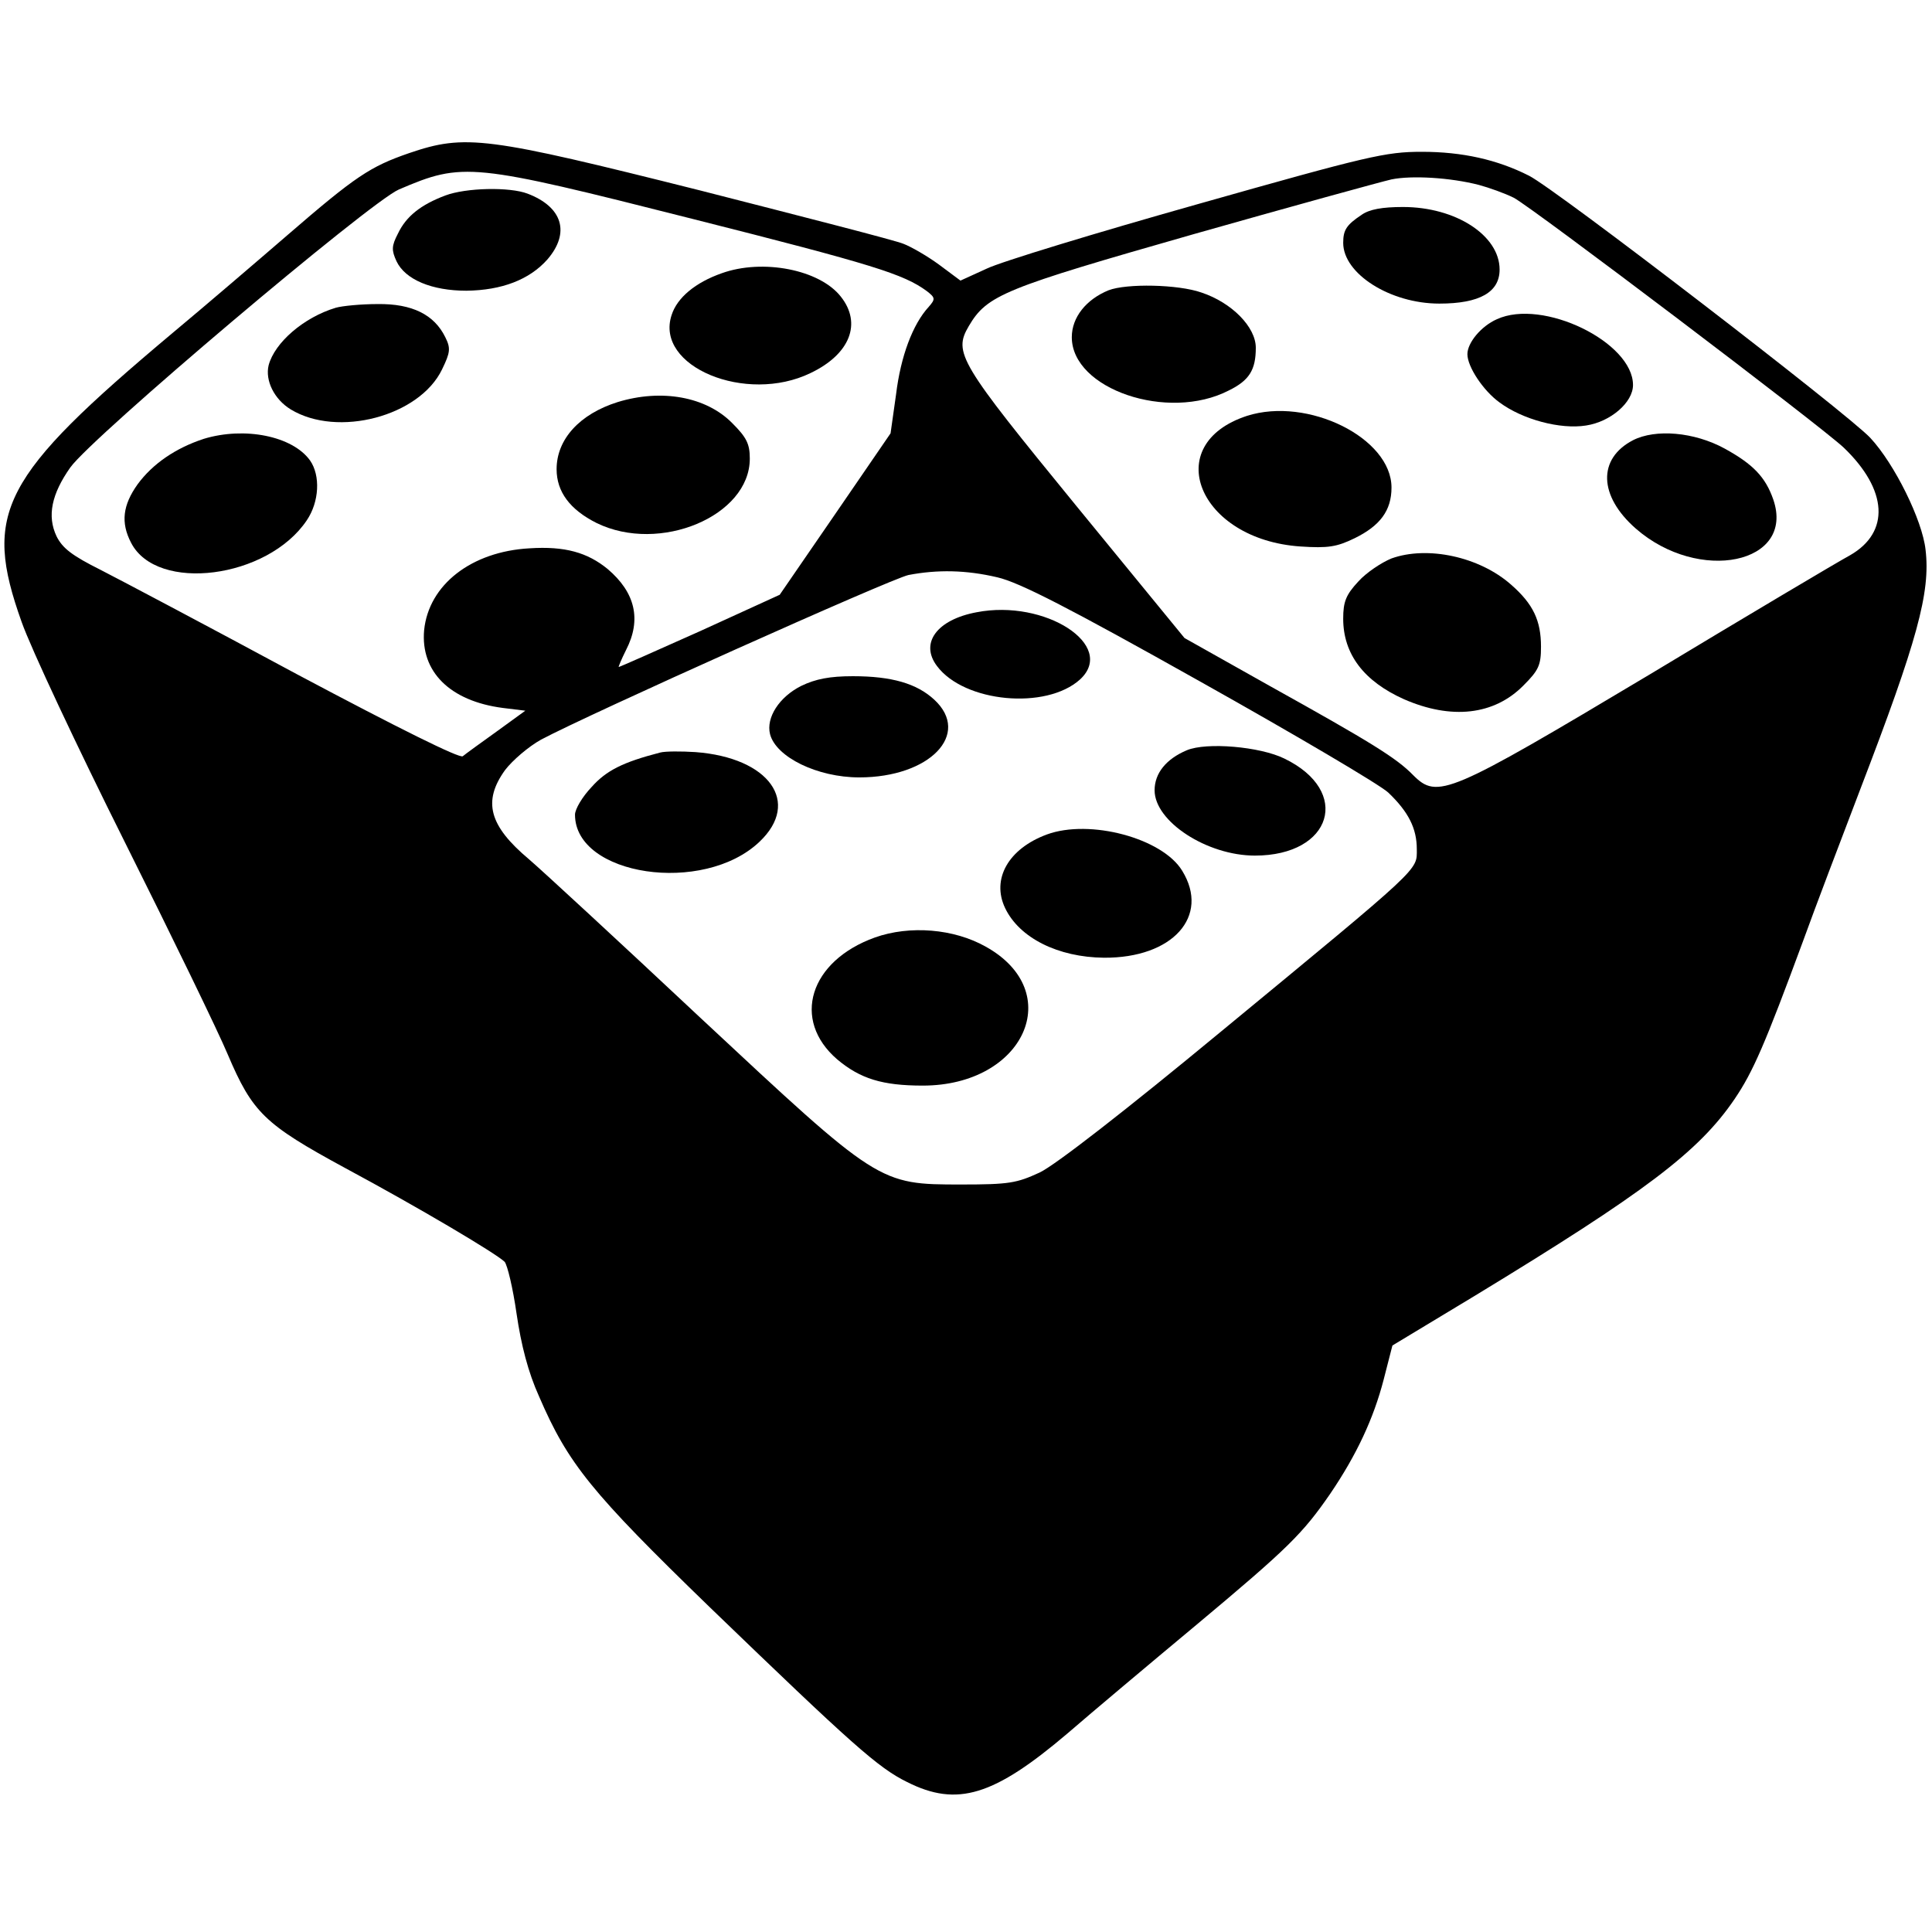 <?xml version="1.0" standalone="no"?>
<!DOCTYPE svg PUBLIC "-//W3C//DTD SVG 20010904//EN"
 "http://www.w3.org/TR/2001/REC-SVG-20010904/DTD/svg10.dtd">
<svg version="1.0" xmlns="http://www.w3.org/2000/svg"
 width="420pt" height="420pt" viewBox="0 0 420 420"
 preserveAspectRatio="xMidYMid meet">
<g transform="translate(0,420) scale(0.1,-0.1)"
fill="#000000" stroke="none">
<path d="M889 3867 c-84 -29 -116 -50 -264 -178 -66 -57 -178 -153 -250 -213
-373 -313 -413 -390 -328 -628 20 -57 121 -272 224 -478 103 -206 204 -414
224 -462 54 -127 80 -152 255 -247 160 -86 327 -185 347 -204 6 -7 18 -57 26
-113 10 -68 25 -127 49 -180 63 -146 113 -208 371 -458 311 -300 366 -349 429
-380 109 -55 189 -30 349 106 52 45 177 150 279 235 201 168 232 199 292 286
57 84 94 163 116 248 l19 74 179 108 c370 225 487 313 565 428 40 59 66 119
149 344 26 72 82 219 124 329 124 323 153 428 142 521 -7 64 -67 186 -120 243
-47 51 -684 541 -742 570 -69 35 -145 52 -233 52 -79 0 -117 -9 -488 -114
-220 -62 -427 -125 -458 -140 l-57 -26 -47 35 c-26 19 -61 39 -77 45 -16 7
-215 58 -442 116 -466 117 -510 123 -633 81z m617 -143 c392 -99 459 -120 509
-157 18 -14 19 -17 4 -34 -35 -38 -61 -108 -71 -190 l-12 -85 -120 -175 -121
-176 -173 -79 c-96 -43 -175 -78 -177 -78 -1 0 6 17 16 37 34 66 20 125 -40
176 -44 36 -93 50 -170 45 -126 -7 -219 -79 -229 -178 -8 -90 56 -154 171
-169 l49 -6 -62 -45 c-35 -25 -68 -49 -74 -54 -7 -5 -138 60 -360 178 -191
103 -384 205 -427 227 -62 31 -83 47 -96 73 -21 44 -11 92 30 150 48 67 650
576 714 604 140 60 157 58 639 -64z m1709 74 c22 -6 56 -18 76 -28 40 -21 666
-495 717 -543 96 -92 101 -184 14 -234 -26 -14 -223 -131 -437 -260 -437 -261
-460 -271 -513 -218 -36 37 -91 71 -312 194 l-185 104 -235 287 c-255 312
-268 333 -234 391 40 68 76 82 489 200 215 61 408 114 430 119 44 9 128 4 190
-12z m-1047 -853 c48 -11 155 -66 440 -226 207 -116 392 -225 410 -242 44 -42
62 -78 62 -123 0 -47 14 -34 -425 -396 -208 -172 -361 -291 -395 -307 -50 -23
-66 -26 -170 -26 -180 0 -179 0 -567 362 -177 166 -345 321 -373 345 -87 73
-101 126 -52 194 16 21 51 51 78 66 103 55 761 350 799 358 63 12 125 11 193
-5z"/>
<path d="M968 3775 c-53 -20 -85 -45 -103 -83 -14 -27 -14 -36 -3 -60 19 -40
77 -64 152 -64 77 1 137 24 176 68 50 58 33 114 -43 143 -39 15 -134 13 -179
-4z"/>
<path d="M1569 3606 c-57 -20 -97 -53 -109 -91 -37 -112 162 -194 302 -126 86
41 112 108 66 166 -46 59 -170 83 -259 51z"/>
<path d="M730 3531 c-70 -21 -133 -76 -146 -125 -8 -33 12 -74 48 -96 102 -62
280 -15 329 87 18 37 19 46 7 70 -24 49 -72 73 -147 72 -36 0 -77 -4 -91 -8z"/>
<path d="M1343 3326 c-83 -26 -133 -81 -133 -146 0 -49 29 -88 87 -117 137
-67 333 15 333 140 0 32 -7 46 -38 77 -57 58 -154 75 -249 46z"/>
<path d="M443 3246 c-61 -20 -111 -54 -144 -99 -32 -45 -37 -83 -14 -127 56
-109 297 -78 382 49 27 40 30 97 7 130 -38 53 -142 74 -231 47z"/>
<path d="M2960 3733 c-33 -22 -40 -33 -40 -61 0 -67 102 -132 209 -132 88 0
131 25 131 74 0 74 -95 136 -210 136 -45 0 -73 -5 -90 -17z"/>
<path d="M2410 3569 c-49 -20 -80 -59 -80 -102 0 -113 209 -184 341 -116 45
22 59 45 59 93 0 45 -52 98 -118 120 -51 18 -163 20 -202 5z"/>
<path d="M3254 3506 c-34 -15 -64 -51 -64 -76 0 -27 34 -79 70 -105 50 -37
132 -59 188 -50 53 8 102 50 102 88 0 93 -196 189 -296 143z"/>
<path d="M2711 3296 c-190 -62 -106 -269 116 -284 60 -4 79 -1 118 18 55 27
80 60 80 110 0 108 -182 198 -314 156z"/>
<path d="M3550 3243 c-77 -40 -75 -121 6 -192 137 -120 347 -77 299 63 -17 49
-44 77 -106 111 -66 36 -150 43 -199 18z"/>
<path d="M3025 2986 c-22 -9 -55 -31 -72 -50 -27 -29 -33 -44 -33 -81 0 -77
45 -136 132 -175 103 -45 196 -35 260 30 33 33 38 44 38 84 0 57 -17 93 -65
135 -69 61 -182 85 -260 57z"/>
<path d="M2123 2869 c-86 -16 -124 -67 -86 -117 59 -79 237 -96 311 -29 80 74
-76 175 -225 146z"/>
<path d="M1742 2709 c-48 -24 -77 -69 -68 -105 13 -50 103 -94 194 -94 153 0
244 94 163 169 -38 35 -92 51 -177 51 -50 0 -81 -6 -112 -21z"/>
<path d="M2580 2569 c-45 -19 -70 -50 -70 -87 0 -68 114 -142 218 -142 168 0
211 140 64 211 -53 26 -169 36 -212 18z"/>
<path d="M1435 2564 c-81 -21 -117 -39 -149 -75 -20 -21 -36 -48 -36 -60 0
-133 279 -175 401 -59 91 86 21 183 -139 195 -31 2 -66 2 -77 -1z"/>
<path d="M2276 2386 c-84 -31 -121 -97 -91 -160 31 -65 115 -107 215 -108 149
-1 231 90 170 189 -43 71 -201 113 -294 79z"/>
<path d="M1902 2162 c-142 -51 -182 -179 -82 -265 50 -42 98 -57 186 -57 221
0 313 204 137 302 -69 39 -165 47 -241 20z"/>
</g>
</svg>
